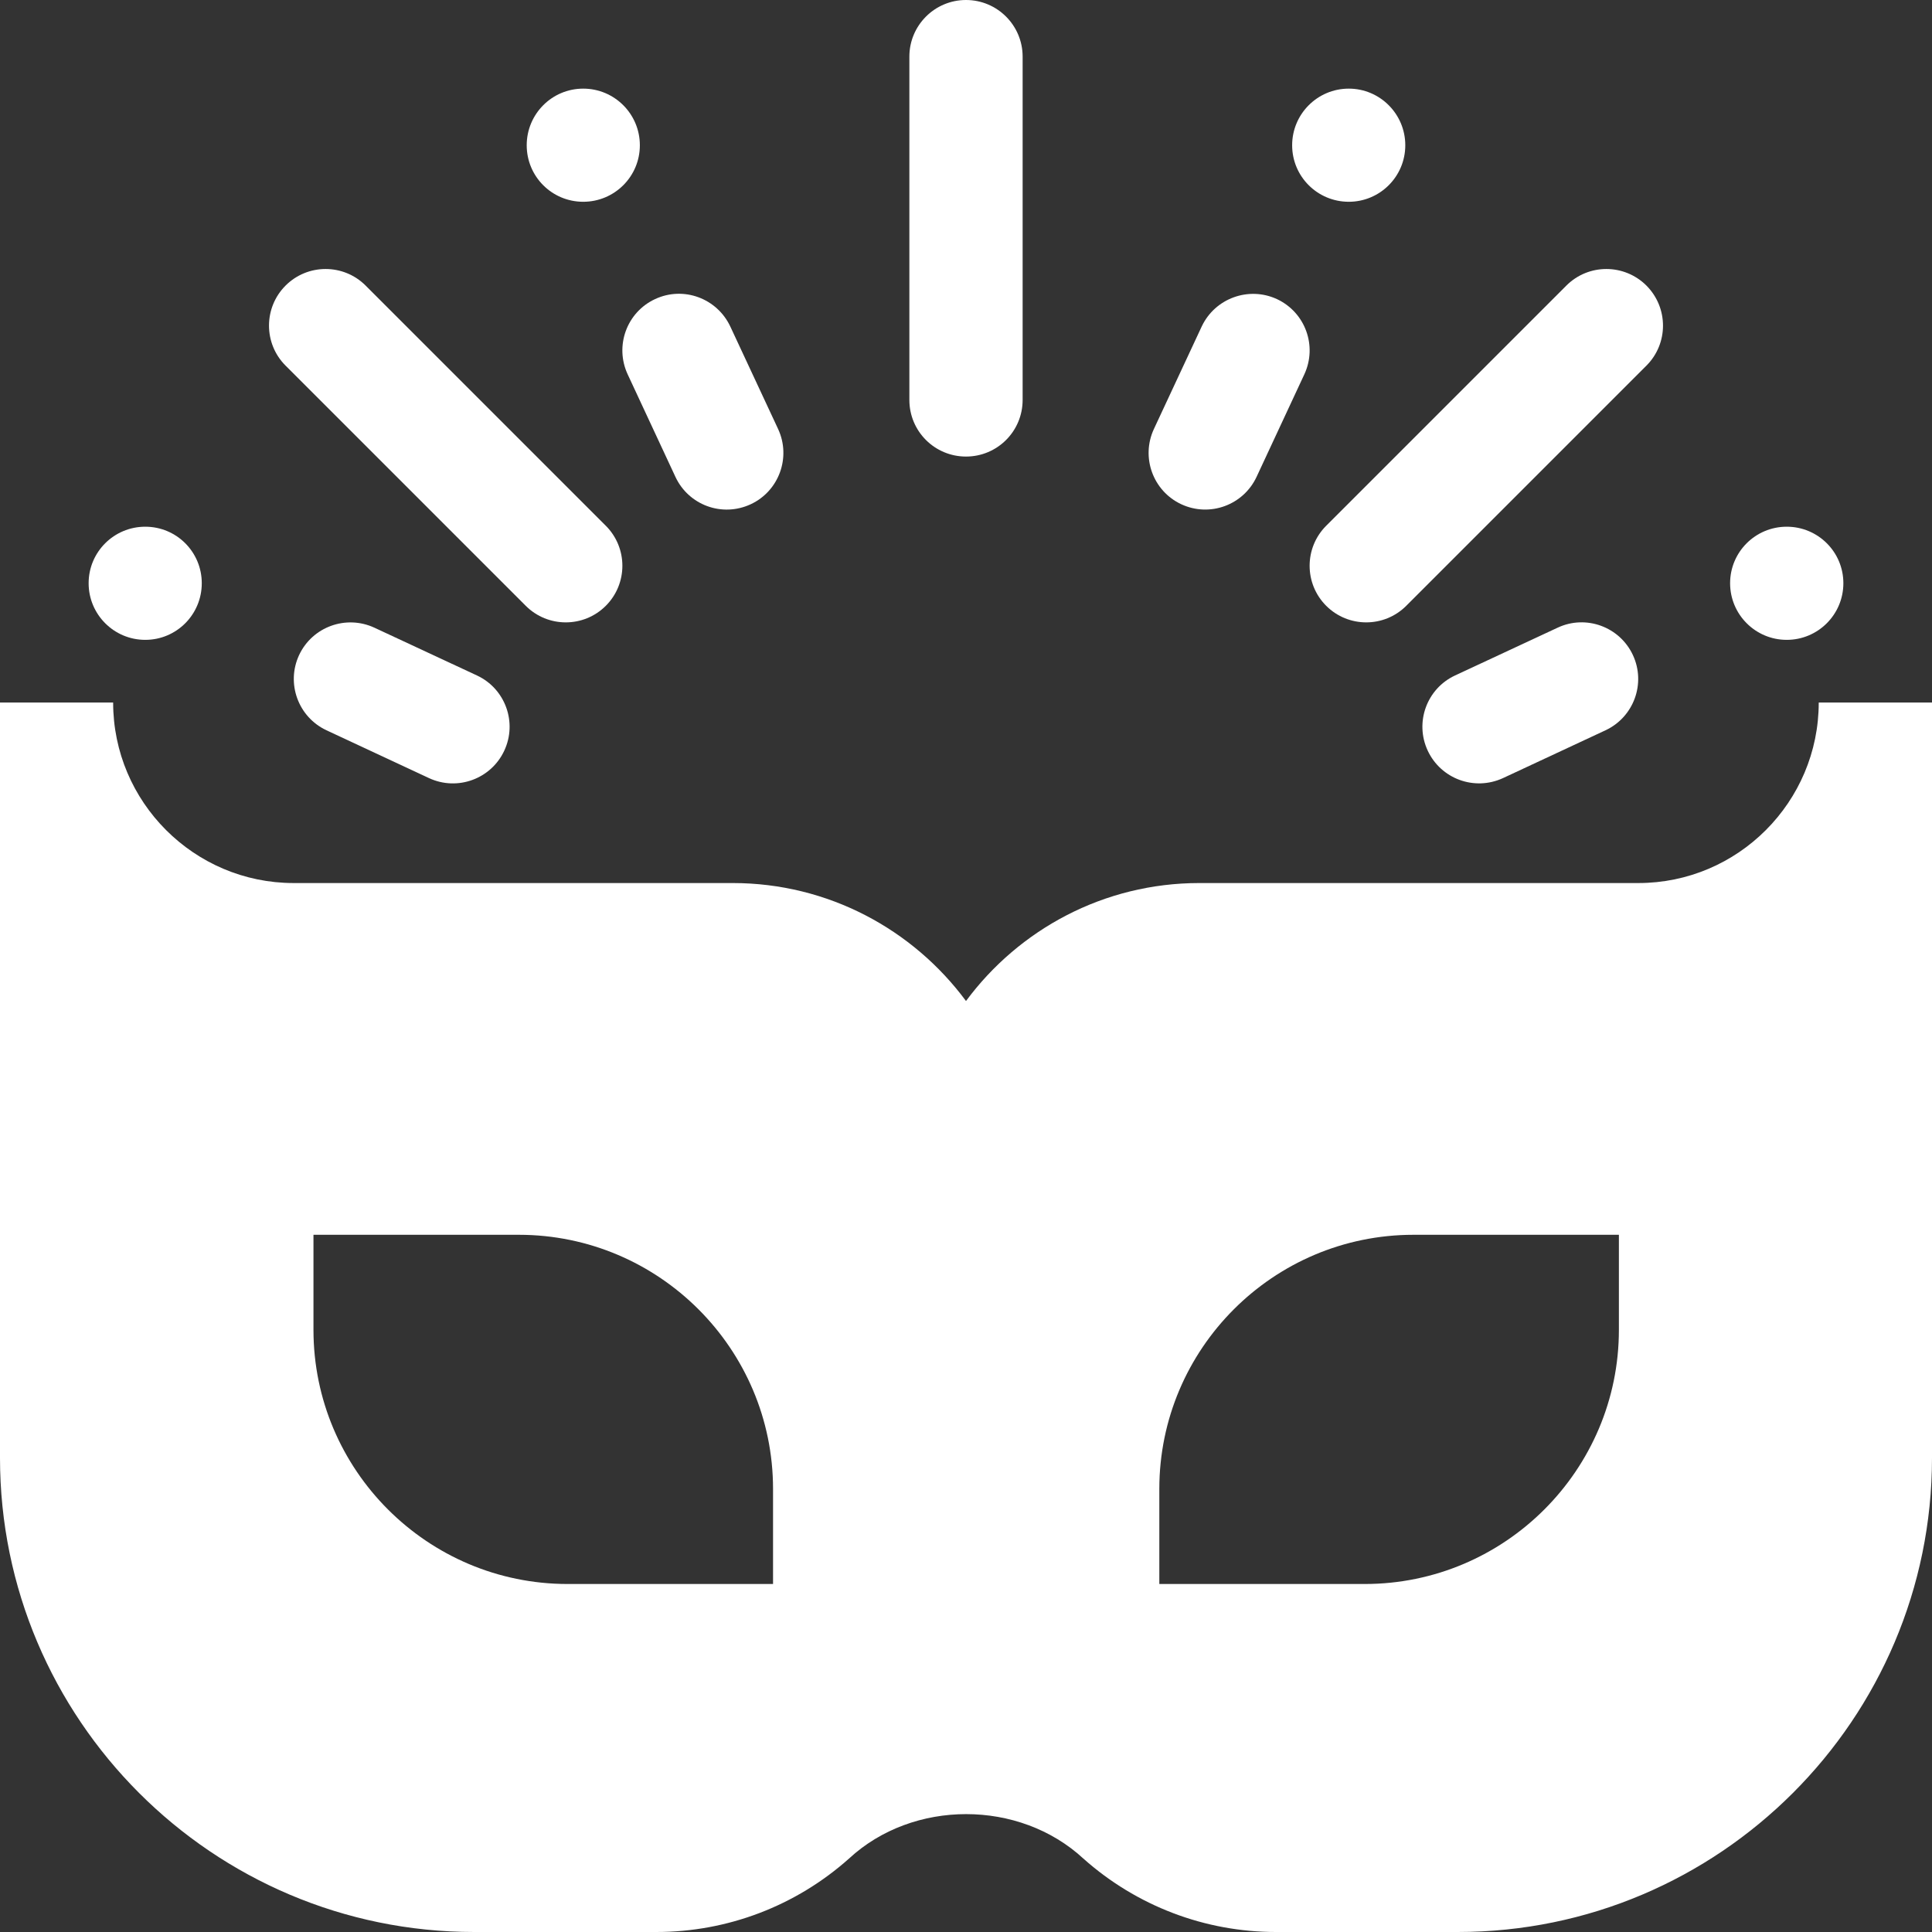 <svg width="16" height="16" viewBox="0 0 16 16" fill="none" xmlns="http://www.w3.org/2000/svg">
<rect x="0" y="0" width="16" height="16" fill="#333333" stroke="none"/>
<g clip-path="url(#clip0_9608_45799)">
<path d="M4.83 1.671C5.089 1.671 5.299 1.462 5.299 1.203C5.299 0.944 5.089 0.734 4.83 0.734C4.571 0.734 4.362 0.944 4.362 1.203C4.362 1.462 4.571 1.671 4.83 1.671Z" fill="white"/>
<path d="M6.444 3.553L6.048 2.704C5.938 2.47 5.66 2.367 5.425 2.477C5.19 2.586 5.089 2.865 5.198 3.1L5.594 3.95C5.703 4.183 5.98 4.286 6.217 4.176C6.451 4.067 6.553 3.788 6.444 3.553Z" fill="white"/>
<path d="M8 0C7.741 0 7.531 0.21 7.531 0.469V3.312C7.531 3.572 7.741 3.781 8 3.781C8.259 3.781 8.469 3.572 8.469 3.312V0.469C8.469 0.21 8.259 0 8 0Z" fill="white"/>
<path d="M10.575 2.477C10.341 2.369 10.062 2.47 9.952 2.704L9.556 3.553C9.447 3.788 9.549 4.067 9.783 4.176C10.02 4.286 10.297 4.182 10.406 3.95L10.802 3.1C10.911 2.865 10.81 2.587 10.575 2.477Z" fill="white"/>
<path d="M11.17 1.671C11.428 1.671 11.638 1.462 11.638 1.203C11.638 0.944 11.428 0.734 11.17 0.734C10.911 0.734 10.701 0.944 10.701 1.203C10.701 1.462 10.911 1.671 11.17 1.671Z" fill="white"/>
<path d="M1.203 5.299C1.462 5.299 1.671 5.089 1.671 4.83C1.671 4.571 1.462 4.362 1.203 4.362C0.944 4.362 0.734 4.571 0.734 4.83C0.734 5.089 0.944 5.299 1.203 5.299Z" fill="white"/>
<path d="M3.95 5.594L3.1 5.198C2.866 5.09 2.587 5.19 2.477 5.425C2.368 5.659 2.469 5.938 2.704 6.048L3.553 6.444C3.79 6.554 4.068 6.449 4.176 6.217C4.286 5.982 4.184 5.703 3.95 5.594Z" fill="white"/>
<path d="M14.797 5.299C15.056 5.299 15.266 5.089 15.266 4.83C15.266 4.571 15.056 4.362 14.797 4.362C14.538 4.362 14.328 4.571 14.328 4.83C14.328 5.089 14.538 5.299 14.797 5.299Z" fill="white"/>
<path d="M13.523 5.425C13.414 5.191 13.135 5.088 12.9 5.198L12.05 5.594C11.816 5.703 11.714 5.982 11.824 6.217C11.933 6.45 12.21 6.553 12.447 6.444L13.296 6.048C13.531 5.938 13.632 5.659 13.523 5.425Z" fill="white"/>
<path d="M13.635 2.365C13.451 2.182 13.155 2.182 12.972 2.365L10.983 4.354C10.8 4.537 10.8 4.834 10.983 5.017C11.166 5.2 11.463 5.2 11.646 5.017L13.635 3.028C13.818 2.845 13.818 2.549 13.635 2.365Z" fill="white"/>
<path d="M5.017 4.354L3.028 2.365C2.845 2.182 2.548 2.182 2.365 2.365C2.182 2.548 2.182 2.845 2.365 3.028L4.354 5.017C4.537 5.2 4.834 5.2 5.017 5.017C5.2 4.834 5.2 4.537 5.017 4.354Z" fill="white"/>
<path d="M15.062 5.818C15.062 6.642 14.392 7.313 13.568 7.313H9.932C9.141 7.313 8.438 7.698 8 8.29C7.562 7.698 6.859 7.313 6.068 7.313H2.432C1.608 7.313 0.937 6.642 0.937 5.818H-3.05176e-05V12.073C-3.05176e-05 14.238 1.762 16 3.927 16H5.435C6.025 16 6.591 15.784 7.031 15.392C7.561 14.901 8.441 14.901 8.972 15.392C9.412 15.784 9.978 16 10.567 16H12.073C14.238 16 16 14.238 16 12.073V5.818H15.062ZM6.402 13.118H4.701C3.54 13.118 2.596 12.174 2.596 11.013V10.226H4.297C5.457 10.226 6.402 11.17 6.402 12.331V13.118ZM13.407 11.013C13.407 12.174 12.462 13.118 11.302 13.118H9.601V12.331C9.601 11.17 10.545 10.226 11.706 10.226H13.407V11.013Z" fill="white"/>
</g>
<defs>
<clipPath id="clip0_9608_45799">
<rect width="16" height="16" fill="white"/>
</clipPath>
</defs>
</svg>
